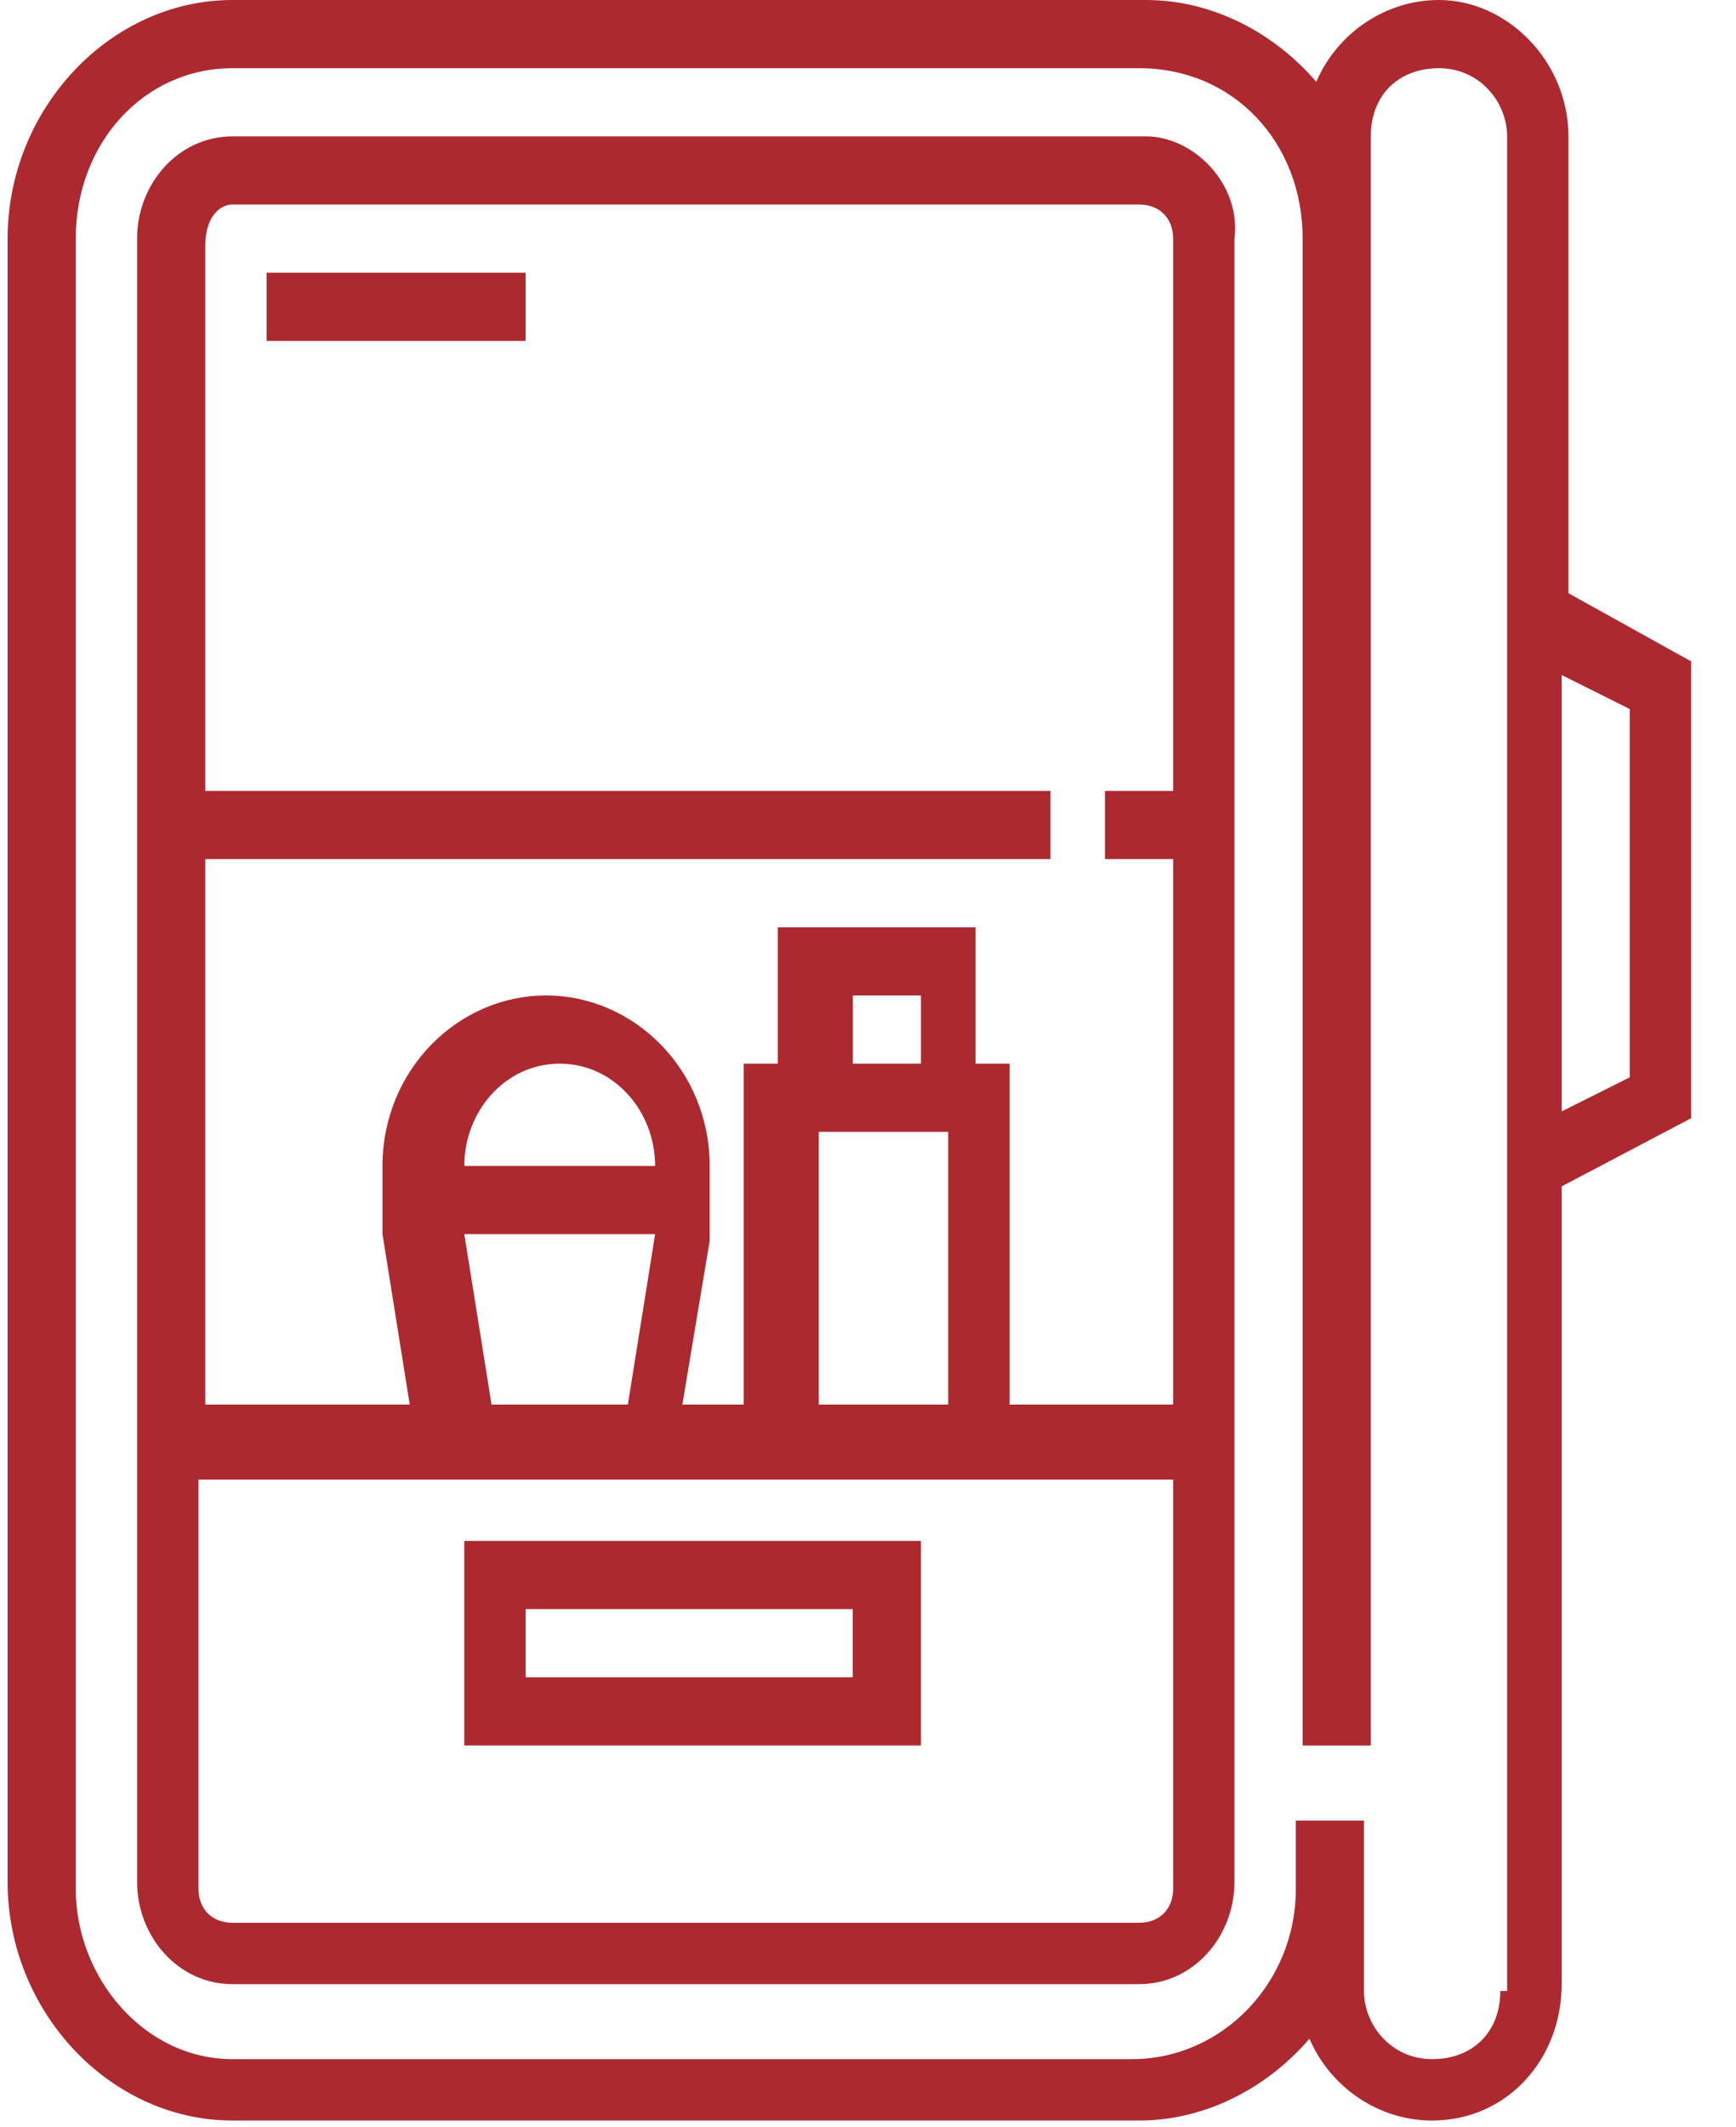 <svg width="40" height="49" viewBox="0 0 40 49" fill="none" xmlns="http://www.w3.org/2000/svg">
<g clip-path="url(#clip0)">
<path d="M27.031 18.218H25.46V19.788H27.031V32.352H23.262V24.5H22.477V21.359H17.922V24.5H17.137V32.352H15.723L16.352 28.583V26.855C16.352 24.657 14.624 22.929 12.582 22.929C10.541 22.929 8.813 24.657 8.813 26.855V28.426L9.441 32.352H4.73V19.788H24.204V18.218H4.73V5.653C4.73 5.025 5.044 4.711 5.358 4.711H26.246C26.717 4.711 27.031 5.025 27.031 5.496V18.218ZM19.65 22.929H21.22V24.5H19.65V22.929ZM21.848 32.352H18.864V26.07H21.848V32.352ZM15.095 28.426L14.467 32.352H11.326L10.698 28.426H15.095ZM10.698 26.855C10.698 25.599 11.64 24.5 12.896 24.5C14.153 24.5 15.095 25.599 15.095 26.855H10.698ZM27.031 43.503C27.031 43.974 26.717 44.288 26.246 44.288H5.358C4.887 44.288 4.573 43.974 4.573 43.503V34.08H9.912H15.723H17.294H23.262H27.031V43.503ZM26.403 3.141H5.358C4.101 3.141 3.159 4.24 3.159 5.496V43.346C3.159 44.602 4.101 45.702 5.358 45.702H26.246C27.502 45.702 28.444 44.602 28.444 43.346V5.496C28.602 4.24 27.502 3.141 26.403 3.141Z" fill="#AD2930"/>
<path d="M12.111 37.063H19.649V38.633H12.111V37.063ZM10.697 40.204H21.22V35.492H10.697V40.204Z" fill="#AD2930"/>
<path d="M12.111 6.281H6.143V7.852H12.111V6.281Z" fill="#AD2930"/>
<path d="M37.553 24.814L35.983 25.599V15.548L37.553 16.333V24.814ZM34.569 45.859C34.569 46.801 33.941 47.429 32.998 47.429C32.056 47.429 31.428 46.644 31.428 45.859V41.933H29.858V43.503C29.858 45.702 28.13 47.429 26.088 47.429H5.357C3.316 47.429 1.745 45.545 1.745 43.503V5.497C1.745 3.298 3.316 1.571 5.357 1.571H26.245C28.444 1.571 30.015 3.298 30.015 5.497V40.205H31.585V3.141C31.585 2.199 32.213 1.571 33.156 1.571C34.098 1.571 34.726 2.356 34.726 3.141V45.859H34.569ZM36.139 13.664V3.141C36.139 1.413 34.726 0 33.156 0C31.899 0 30.8 0.785 30.329 1.885C29.386 0.785 27.973 0 26.402 0H5.357C2.531 0 0.175 2.513 0.175 5.497V43.346C0.175 46.33 2.531 48.843 5.357 48.843H26.245C27.816 48.843 29.229 48.058 30.172 46.958C30.643 48.058 31.742 48.843 32.998 48.843C34.726 48.843 35.983 47.429 35.983 45.702V27.327L38.967 25.756V15.234L36.139 13.664Z" fill="#AD2930"/>
</g>
<defs>
<clipPath id="clip0">
<rect width="38.949" height="49" fill="white" transform="translate(0.175)"/>
</clipPath>
</defs>
</svg>
